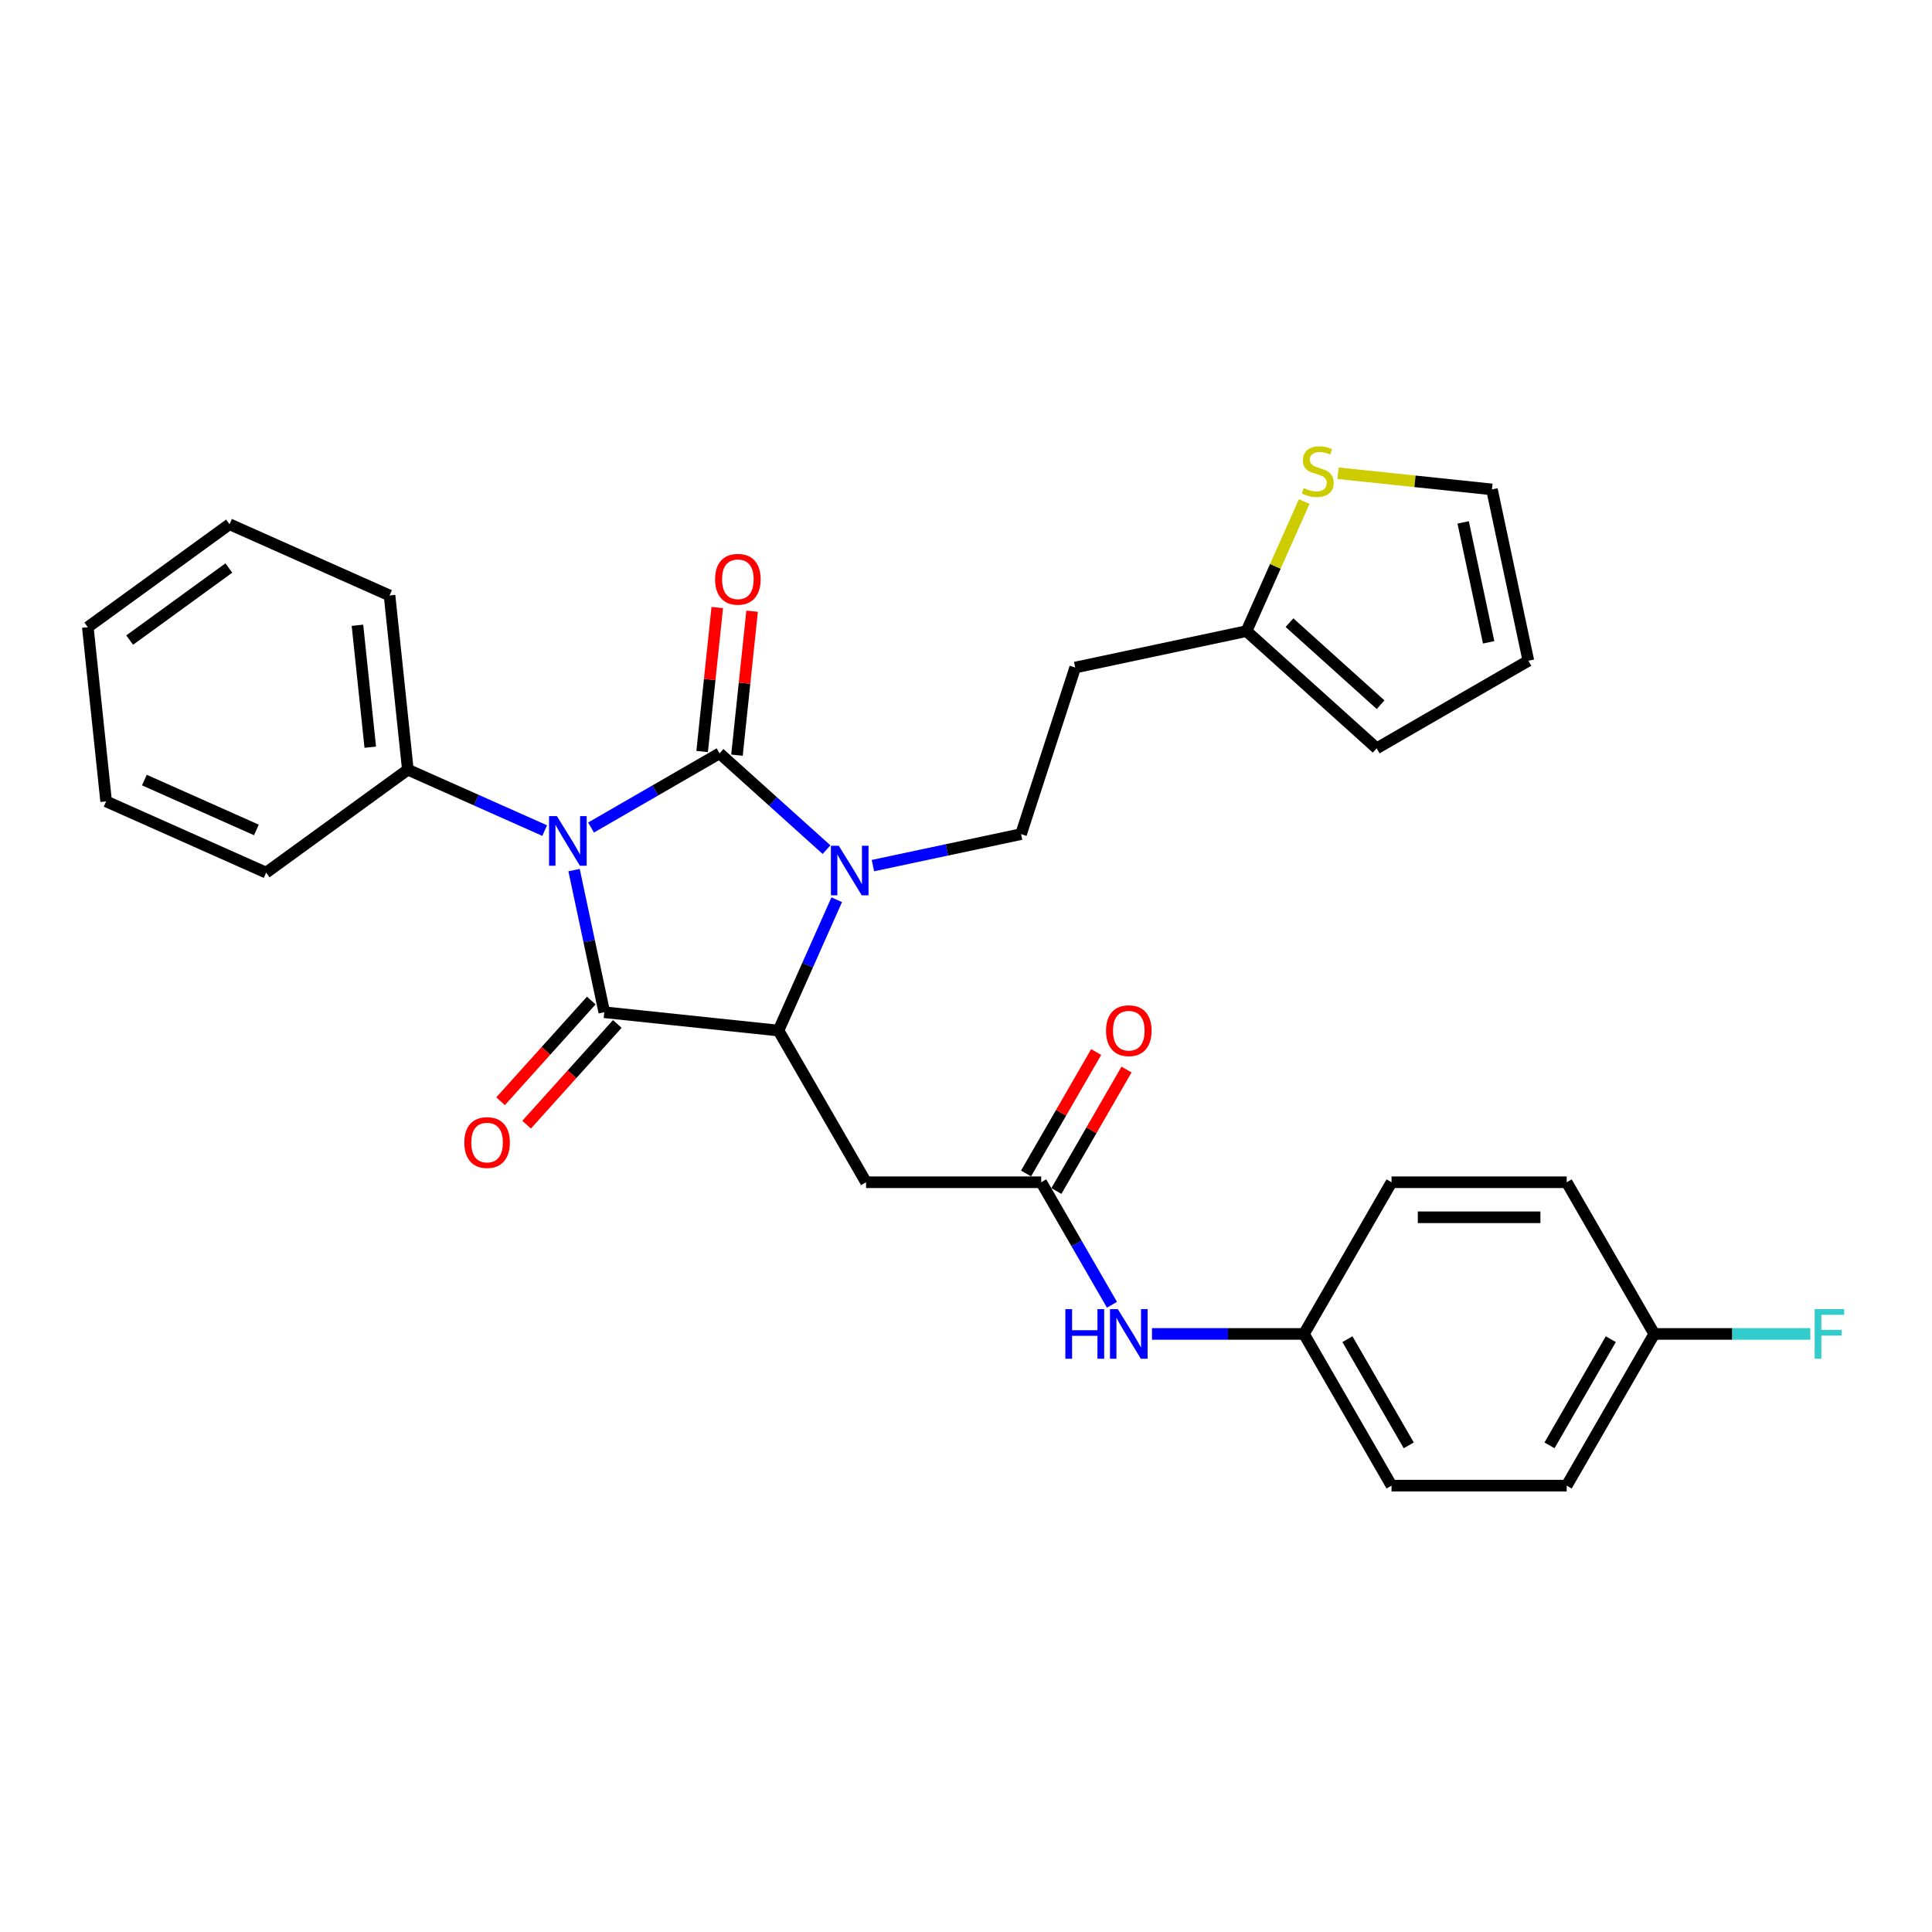 <?xml version='1.0' encoding='iso-8859-1'?>
<svg version='1.1' baseProfile='full'
              xmlns='http://www.w3.org/2000/svg'
                      xmlns:rdkit='http://www.rdkit.org/xml'
                      xmlns:xlink='http://www.w3.org/1999/xlink'
                  xml:space='preserve'
width='1000px' height='1000px' viewBox='0 0 1000 1000'>
<!-- END OF HEADER -->
<rect style='opacity:1.0;fill:#FFFFFF;stroke:none' width='1000' height='1000' x='0' y='0'> </rect>
<path class='bond-0' d='M 305.929,428.325 L 339.185,409.125' style='fill:none;fill-rule:evenodd;stroke:#0000FF;stroke-width:6px;stroke-linecap:butt;stroke-linejoin:miter;stroke-opacity:1' />
<path class='bond-0' d='M 339.185,409.125 L 372.441,389.925' style='fill:none;fill-rule:evenodd;stroke:#000000;stroke-width:6px;stroke-linecap:butt;stroke-linejoin:miter;stroke-opacity:1' />
<path class='bond-1' d='M 297.136,450.36 L 304.956,487.148' style='fill:none;fill-rule:evenodd;stroke:#0000FF;stroke-width:6px;stroke-linecap:butt;stroke-linejoin:miter;stroke-opacity:1' />
<path class='bond-1' d='M 304.956,487.148 L 312.775,523.936' style='fill:none;fill-rule:evenodd;stroke:#000000;stroke-width:6px;stroke-linecap:butt;stroke-linejoin:miter;stroke-opacity:1' />
<path class='bond-8' d='M 281.922,429.911 L 246.512,414.146' style='fill:none;fill-rule:evenodd;stroke:#0000FF;stroke-width:6px;stroke-linecap:butt;stroke-linejoin:miter;stroke-opacity:1' />
<path class='bond-8' d='M 246.512,414.146 L 211.102,398.38' style='fill:none;fill-rule:evenodd;stroke:#000000;stroke-width:6px;stroke-linecap:butt;stroke-linejoin:miter;stroke-opacity:1' />
<path class='bond-2' d='M 372.441,389.925 L 400.127,414.853' style='fill:none;fill-rule:evenodd;stroke:#000000;stroke-width:6px;stroke-linecap:butt;stroke-linejoin:miter;stroke-opacity:1' />
<path class='bond-2' d='M 400.127,414.853 L 427.812,439.781' style='fill:none;fill-rule:evenodd;stroke:#0000FF;stroke-width:6px;stroke-linecap:butt;stroke-linejoin:miter;stroke-opacity:1' />
<path class='bond-7' d='M 381.458,390.873 L 385.374,353.614' style='fill:none;fill-rule:evenodd;stroke:#000000;stroke-width:6px;stroke-linecap:butt;stroke-linejoin:miter;stroke-opacity:1' />
<path class='bond-7' d='M 385.374,353.614 L 389.29,316.356' style='fill:none;fill-rule:evenodd;stroke:#FF0000;stroke-width:6px;stroke-linecap:butt;stroke-linejoin:miter;stroke-opacity:1' />
<path class='bond-7' d='M 363.425,388.977 L 367.341,351.719' style='fill:none;fill-rule:evenodd;stroke:#000000;stroke-width:6px;stroke-linecap:butt;stroke-linejoin:miter;stroke-opacity:1' />
<path class='bond-7' d='M 367.341,351.719 L 371.257,314.46' style='fill:none;fill-rule:evenodd;stroke:#FF0000;stroke-width:6px;stroke-linecap:butt;stroke-linejoin:miter;stroke-opacity:1' />
<path class='bond-3' d='M 312.775,523.936 L 402.941,533.413' style='fill:none;fill-rule:evenodd;stroke:#000000;stroke-width:6px;stroke-linecap:butt;stroke-linejoin:miter;stroke-opacity:1' />
<path class='bond-11' d='M 306.038,517.87 L 282.571,543.933' style='fill:none;fill-rule:evenodd;stroke:#000000;stroke-width:6px;stroke-linecap:butt;stroke-linejoin:miter;stroke-opacity:1' />
<path class='bond-11' d='M 282.571,543.933 L 259.104,569.996' style='fill:none;fill-rule:evenodd;stroke:#FF0000;stroke-width:6px;stroke-linecap:butt;stroke-linejoin:miter;stroke-opacity:1' />
<path class='bond-11' d='M 319.513,530.003 L 296.046,556.066' style='fill:none;fill-rule:evenodd;stroke:#000000;stroke-width:6px;stroke-linecap:butt;stroke-linejoin:miter;stroke-opacity:1' />
<path class='bond-11' d='M 296.046,556.066 L 272.579,582.128' style='fill:none;fill-rule:evenodd;stroke:#FF0000;stroke-width:6px;stroke-linecap:butt;stroke-linejoin:miter;stroke-opacity:1' />
<path class='bond-6' d='M 451.82,448.038 L 490.158,439.889' style='fill:none;fill-rule:evenodd;stroke:#0000FF;stroke-width:6px;stroke-linecap:butt;stroke-linejoin:miter;stroke-opacity:1' />
<path class='bond-6' d='M 490.158,439.889 L 528.497,431.74' style='fill:none;fill-rule:evenodd;stroke:#000000;stroke-width:6px;stroke-linecap:butt;stroke-linejoin:miter;stroke-opacity:1' />
<path class='bond-30' d='M 433.091,465.694 L 418.016,499.553' style='fill:none;fill-rule:evenodd;stroke:#0000FF;stroke-width:6px;stroke-linecap:butt;stroke-linejoin:miter;stroke-opacity:1' />
<path class='bond-30' d='M 418.016,499.553 L 402.941,533.413' style='fill:none;fill-rule:evenodd;stroke:#000000;stroke-width:6px;stroke-linecap:butt;stroke-linejoin:miter;stroke-opacity:1' />
<path class='bond-4' d='M 402.941,533.413 L 448.272,611.929' style='fill:none;fill-rule:evenodd;stroke:#000000;stroke-width:6px;stroke-linecap:butt;stroke-linejoin:miter;stroke-opacity:1' />
<path class='bond-5' d='M 448.272,611.929 L 538.933,611.929' style='fill:none;fill-rule:evenodd;stroke:#000000;stroke-width:6px;stroke-linecap:butt;stroke-linejoin:miter;stroke-opacity:1' />
<path class='bond-12' d='M 538.933,611.929 L 557.239,643.634' style='fill:none;fill-rule:evenodd;stroke:#000000;stroke-width:6px;stroke-linecap:butt;stroke-linejoin:miter;stroke-opacity:1' />
<path class='bond-12' d='M 557.239,643.634 L 575.544,675.34' style='fill:none;fill-rule:evenodd;stroke:#0000FF;stroke-width:6px;stroke-linecap:butt;stroke-linejoin:miter;stroke-opacity:1' />
<path class='bond-15' d='M 546.785,616.462 L 564.933,585.028' style='fill:none;fill-rule:evenodd;stroke:#000000;stroke-width:6px;stroke-linecap:butt;stroke-linejoin:miter;stroke-opacity:1' />
<path class='bond-15' d='M 564.933,585.028 L 583.081,553.595' style='fill:none;fill-rule:evenodd;stroke:#FF0000;stroke-width:6px;stroke-linecap:butt;stroke-linejoin:miter;stroke-opacity:1' />
<path class='bond-15' d='M 531.082,607.396 L 549.23,575.962' style='fill:none;fill-rule:evenodd;stroke:#000000;stroke-width:6px;stroke-linecap:butt;stroke-linejoin:miter;stroke-opacity:1' />
<path class='bond-15' d='M 549.23,575.962 L 567.378,544.528' style='fill:none;fill-rule:evenodd;stroke:#FF0000;stroke-width:6px;stroke-linecap:butt;stroke-linejoin:miter;stroke-opacity:1' />
<path class='bond-13' d='M 528.497,431.74 L 556.513,345.515' style='fill:none;fill-rule:evenodd;stroke:#000000;stroke-width:6px;stroke-linecap:butt;stroke-linejoin:miter;stroke-opacity:1' />
<path class='bond-25' d='M 211.102,398.38 L 201.625,308.215' style='fill:none;fill-rule:evenodd;stroke:#000000;stroke-width:6px;stroke-linecap:butt;stroke-linejoin:miter;stroke-opacity:1' />
<path class='bond-25' d='M 191.647,386.751 L 185.014,323.635' style='fill:none;fill-rule:evenodd;stroke:#000000;stroke-width:6px;stroke-linecap:butt;stroke-linejoin:miter;stroke-opacity:1' />
<path class='bond-26' d='M 211.102,398.38 L 137.755,451.67' style='fill:none;fill-rule:evenodd;stroke:#000000;stroke-width:6px;stroke-linecap:butt;stroke-linejoin:miter;stroke-opacity:1' />
<path class='bond-9' d='M 645.193,326.666 L 556.513,345.515' style='fill:none;fill-rule:evenodd;stroke:#000000;stroke-width:6px;stroke-linecap:butt;stroke-linejoin:miter;stroke-opacity:1' />
<path class='bond-10' d='M 645.193,326.666 L 660.124,293.132' style='fill:none;fill-rule:evenodd;stroke:#000000;stroke-width:6px;stroke-linecap:butt;stroke-linejoin:miter;stroke-opacity:1' />
<path class='bond-10' d='M 660.124,293.132 L 675.054,259.599' style='fill:none;fill-rule:evenodd;stroke:#CCCC00;stroke-width:6px;stroke-linecap:butt;stroke-linejoin:miter;stroke-opacity:1' />
<path class='bond-16' d='M 645.193,326.666 L 712.568,387.33' style='fill:none;fill-rule:evenodd;stroke:#000000;stroke-width:6px;stroke-linecap:butt;stroke-linejoin:miter;stroke-opacity:1' />
<path class='bond-16' d='M 667.433,322.29 L 714.595,364.756' style='fill:none;fill-rule:evenodd;stroke:#000000;stroke-width:6px;stroke-linecap:butt;stroke-linejoin:miter;stroke-opacity:1' />
<path class='bond-14' d='M 692.568,244.945 L 732.401,249.132' style='fill:none;fill-rule:evenodd;stroke:#CCCC00;stroke-width:6px;stroke-linecap:butt;stroke-linejoin:miter;stroke-opacity:1' />
<path class='bond-14' d='M 732.401,249.132 L 772.234,253.319' style='fill:none;fill-rule:evenodd;stroke:#000000;stroke-width:6px;stroke-linecap:butt;stroke-linejoin:miter;stroke-opacity:1' />
<path class='bond-18' d='M 596.268,690.444 L 635.597,690.444' style='fill:none;fill-rule:evenodd;stroke:#0000FF;stroke-width:6px;stroke-linecap:butt;stroke-linejoin:miter;stroke-opacity:1' />
<path class='bond-18' d='M 635.597,690.444 L 674.926,690.444' style='fill:none;fill-rule:evenodd;stroke:#000000;stroke-width:6px;stroke-linecap:butt;stroke-linejoin:miter;stroke-opacity:1' />
<path class='bond-32' d='M 772.234,253.319 L 791.084,341.999' style='fill:none;fill-rule:evenodd;stroke:#000000;stroke-width:6px;stroke-linecap:butt;stroke-linejoin:miter;stroke-opacity:1' />
<path class='bond-32' d='M 757.326,270.391 L 770.52,332.467' style='fill:none;fill-rule:evenodd;stroke:#000000;stroke-width:6px;stroke-linecap:butt;stroke-linejoin:miter;stroke-opacity:1' />
<path class='bond-17' d='M 712.568,387.33 L 791.084,341.999' style='fill:none;fill-rule:evenodd;stroke:#000000;stroke-width:6px;stroke-linecap:butt;stroke-linejoin:miter;stroke-opacity:1' />
<path class='bond-21' d='M 674.926,690.444 L 720.257,611.929' style='fill:none;fill-rule:evenodd;stroke:#000000;stroke-width:6px;stroke-linecap:butt;stroke-linejoin:miter;stroke-opacity:1' />
<path class='bond-22' d='M 674.926,690.444 L 720.257,768.96' style='fill:none;fill-rule:evenodd;stroke:#000000;stroke-width:6px;stroke-linecap:butt;stroke-linejoin:miter;stroke-opacity:1' />
<path class='bond-22' d='M 697.429,693.155 L 729.161,748.116' style='fill:none;fill-rule:evenodd;stroke:#000000;stroke-width:6px;stroke-linecap:butt;stroke-linejoin:miter;stroke-opacity:1' />
<path class='bond-19' d='M 856.25,690.444 L 810.919,768.96' style='fill:none;fill-rule:evenodd;stroke:#000000;stroke-width:6px;stroke-linecap:butt;stroke-linejoin:miter;stroke-opacity:1' />
<path class='bond-19' d='M 833.747,693.155 L 802.015,748.116' style='fill:none;fill-rule:evenodd;stroke:#000000;stroke-width:6px;stroke-linecap:butt;stroke-linejoin:miter;stroke-opacity:1' />
<path class='bond-20' d='M 856.25,690.444 L 896.631,690.444' style='fill:none;fill-rule:evenodd;stroke:#000000;stroke-width:6px;stroke-linecap:butt;stroke-linejoin:miter;stroke-opacity:1' />
<path class='bond-20' d='M 896.631,690.444 L 937.011,690.444' style='fill:none;fill-rule:evenodd;stroke:#33CCCC;stroke-width:6px;stroke-linecap:butt;stroke-linejoin:miter;stroke-opacity:1' />
<path class='bond-33' d='M 856.25,690.444 L 810.919,611.929' style='fill:none;fill-rule:evenodd;stroke:#000000;stroke-width:6px;stroke-linecap:butt;stroke-linejoin:miter;stroke-opacity:1' />
<path class='bond-23' d='M 720.257,611.929 L 810.919,611.929' style='fill:none;fill-rule:evenodd;stroke:#000000;stroke-width:6px;stroke-linecap:butt;stroke-linejoin:miter;stroke-opacity:1' />
<path class='bond-23' d='M 733.856,630.061 L 797.32,630.061' style='fill:none;fill-rule:evenodd;stroke:#000000;stroke-width:6px;stroke-linecap:butt;stroke-linejoin:miter;stroke-opacity:1' />
<path class='bond-24' d='M 720.257,768.96 L 810.919,768.96' style='fill:none;fill-rule:evenodd;stroke:#000000;stroke-width:6px;stroke-linecap:butt;stroke-linejoin:miter;stroke-opacity:1' />
<path class='bond-27' d='M 201.625,308.215 L 118.802,271.34' style='fill:none;fill-rule:evenodd;stroke:#000000;stroke-width:6px;stroke-linecap:butt;stroke-linejoin:miter;stroke-opacity:1' />
<path class='bond-28' d='M 137.755,451.67 L 54.931,414.794' style='fill:none;fill-rule:evenodd;stroke:#000000;stroke-width:6px;stroke-linecap:butt;stroke-linejoin:miter;stroke-opacity:1' />
<path class='bond-28' d='M 132.707,429.574 L 74.73,403.761' style='fill:none;fill-rule:evenodd;stroke:#000000;stroke-width:6px;stroke-linecap:butt;stroke-linejoin:miter;stroke-opacity:1' />
<path class='bond-31' d='M 118.802,271.34 L 45.455,324.629' style='fill:none;fill-rule:evenodd;stroke:#000000;stroke-width:6px;stroke-linecap:butt;stroke-linejoin:miter;stroke-opacity:1' />
<path class='bond-31' d='M 118.457,294.002 L 67.115,331.305' style='fill:none;fill-rule:evenodd;stroke:#000000;stroke-width:6px;stroke-linecap:butt;stroke-linejoin:miter;stroke-opacity:1' />
<path class='bond-29' d='M 54.931,414.794 L 45.455,324.629' style='fill:none;fill-rule:evenodd;stroke:#000000;stroke-width:6px;stroke-linecap:butt;stroke-linejoin:miter;stroke-opacity:1' />
<path  class='atom-0' d='M 288.25 422.418
L 296.664 436.017
Q 297.498 437.359, 298.84 439.789
Q 300.181 442.219, 300.254 442.364
L 300.254 422.418
L 303.663 422.418
L 303.663 448.093
L 300.145 448.093
L 291.115 433.225
Q 290.064 431.484, 288.939 429.49
Q 287.851 427.495, 287.525 426.879
L 287.525 448.093
L 284.189 448.093
L 284.189 422.418
L 288.25 422.418
' fill='#0000FF'/>
<path  class='atom-3' d='M 434.141 437.752
L 442.554 451.351
Q 443.388 452.693, 444.73 455.123
Q 446.072 457.552, 446.144 457.697
L 446.144 437.752
L 449.553 437.752
L 449.553 463.427
L 446.035 463.427
L 437.006 448.559
Q 435.954 446.818, 434.83 444.823
Q 433.742 442.829, 433.415 442.212
L 433.415 463.427
L 430.079 463.427
L 430.079 437.752
L 434.141 437.752
' fill='#0000FF'/>
<path  class='atom-8' d='M 370.132 299.832
Q 370.132 293.667, 373.178 290.222
Q 376.224 286.777, 381.918 286.777
Q 387.612 286.777, 390.658 290.222
Q 393.704 293.667, 393.704 299.832
Q 393.704 306.07, 390.621 309.624
Q 387.539 313.141, 381.918 313.141
Q 376.261 313.141, 373.178 309.624
Q 370.132 306.106, 370.132 299.832
M 381.918 310.24
Q 385.835 310.24, 387.938 307.629
Q 390.078 304.982, 390.078 299.832
Q 390.078 294.791, 387.938 292.253
Q 385.835 289.678, 381.918 289.678
Q 378.001 289.678, 375.862 292.217
Q 373.758 294.755, 373.758 299.832
Q 373.758 305.018, 375.862 307.629
Q 378.001 310.24, 381.918 310.24
' fill='#FF0000'/>
<path  class='atom-11' d='M 674.816 252.654
Q 675.106 252.763, 676.303 253.271
Q 677.5 253.778, 678.805 254.105
Q 680.147 254.395, 681.452 254.395
Q 683.882 254.395, 685.297 253.234
Q 686.711 252.038, 686.711 249.971
Q 686.711 248.556, 685.986 247.686
Q 685.297 246.816, 684.209 246.344
Q 683.121 245.873, 681.307 245.329
Q 679.023 244.64, 677.645 243.987
Q 676.303 243.334, 675.324 241.956
Q 674.381 240.578, 674.381 238.257
Q 674.381 235.03, 676.557 233.035
Q 678.769 231.04, 683.121 231.04
Q 686.094 231.04, 689.467 232.455
L 688.633 235.247
Q 685.55 233.978, 683.229 233.978
Q 680.727 233.978, 679.349 235.03
Q 677.971 236.045, 678.007 237.822
Q 678.007 239.2, 678.696 240.034
Q 679.422 240.868, 680.437 241.34
Q 681.489 241.811, 683.229 242.355
Q 685.55 243.08, 686.928 243.806
Q 688.307 244.531, 689.286 246.018
Q 690.301 247.468, 690.301 249.971
Q 690.301 253.525, 687.908 255.447
Q 685.55 257.332, 681.598 257.332
Q 679.313 257.332, 677.572 256.825
Q 675.868 256.353, 673.837 255.519
L 674.816 252.654
' fill='#CCCC00'/>
<path  class='atom-12' d='M 240.325 591.384
Q 240.325 585.219, 243.371 581.774
Q 246.417 578.329, 252.111 578.329
Q 257.804 578.329, 260.851 581.774
Q 263.897 585.219, 263.897 591.384
Q 263.897 597.621, 260.814 601.175
Q 257.732 604.693, 252.111 604.693
Q 246.453 604.693, 243.371 601.175
Q 240.325 597.658, 240.325 591.384
M 252.111 601.792
Q 256.027 601.792, 258.131 599.181
Q 260.27 596.533, 260.27 591.384
Q 260.27 586.343, 258.131 583.805
Q 256.027 581.23, 252.111 581.23
Q 248.194 581.23, 246.055 583.768
Q 243.951 586.307, 243.951 591.384
Q 243.951 596.57, 246.055 599.181
Q 248.194 601.792, 252.111 601.792
' fill='#FF0000'/>
<path  class='atom-13' d='M 551.427 677.606
L 554.908 677.606
L 554.908 688.522
L 568.036 688.522
L 568.036 677.606
L 571.517 677.606
L 571.517 703.282
L 568.036 703.282
L 568.036 691.423
L 554.908 691.423
L 554.908 703.282
L 551.427 703.282
L 551.427 677.606
' fill='#0000FF'/>
<path  class='atom-13' d='M 578.589 677.606
L 587.002 691.206
Q 587.836 692.547, 589.178 694.977
Q 590.52 697.407, 590.592 697.552
L 590.592 677.606
L 594.001 677.606
L 594.001 703.282
L 590.484 703.282
L 581.454 688.413
Q 580.402 686.673, 579.278 684.678
Q 578.19 682.683, 577.864 682.067
L 577.864 703.282
L 574.527 703.282
L 574.527 677.606
L 578.589 677.606
' fill='#0000FF'/>
<path  class='atom-16' d='M 572.478 533.486
Q 572.478 527.321, 575.524 523.876
Q 578.571 520.43, 584.264 520.43
Q 589.958 520.43, 593.004 523.876
Q 596.05 527.321, 596.05 533.486
Q 596.05 539.723, 592.968 543.277
Q 589.885 546.795, 584.264 546.795
Q 578.607 546.795, 575.524 543.277
Q 572.478 539.76, 572.478 533.486
M 584.264 543.894
Q 588.181 543.894, 590.284 541.283
Q 592.424 538.635, 592.424 533.486
Q 592.424 528.445, 590.284 525.906
Q 588.181 523.332, 584.264 523.332
Q 580.348 523.332, 578.208 525.87
Q 576.105 528.409, 576.105 533.486
Q 576.105 538.672, 578.208 541.283
Q 580.348 543.894, 584.264 543.894
' fill='#FF0000'/>
<path  class='atom-21' d='M 939.278 677.606
L 954.545 677.606
L 954.545 680.544
L 942.723 680.544
L 942.723 688.341
L 953.24 688.341
L 953.24 691.314
L 942.723 691.314
L 942.723 703.282
L 939.278 703.282
L 939.278 677.606
' fill='#33CCCC'/>
</svg>
